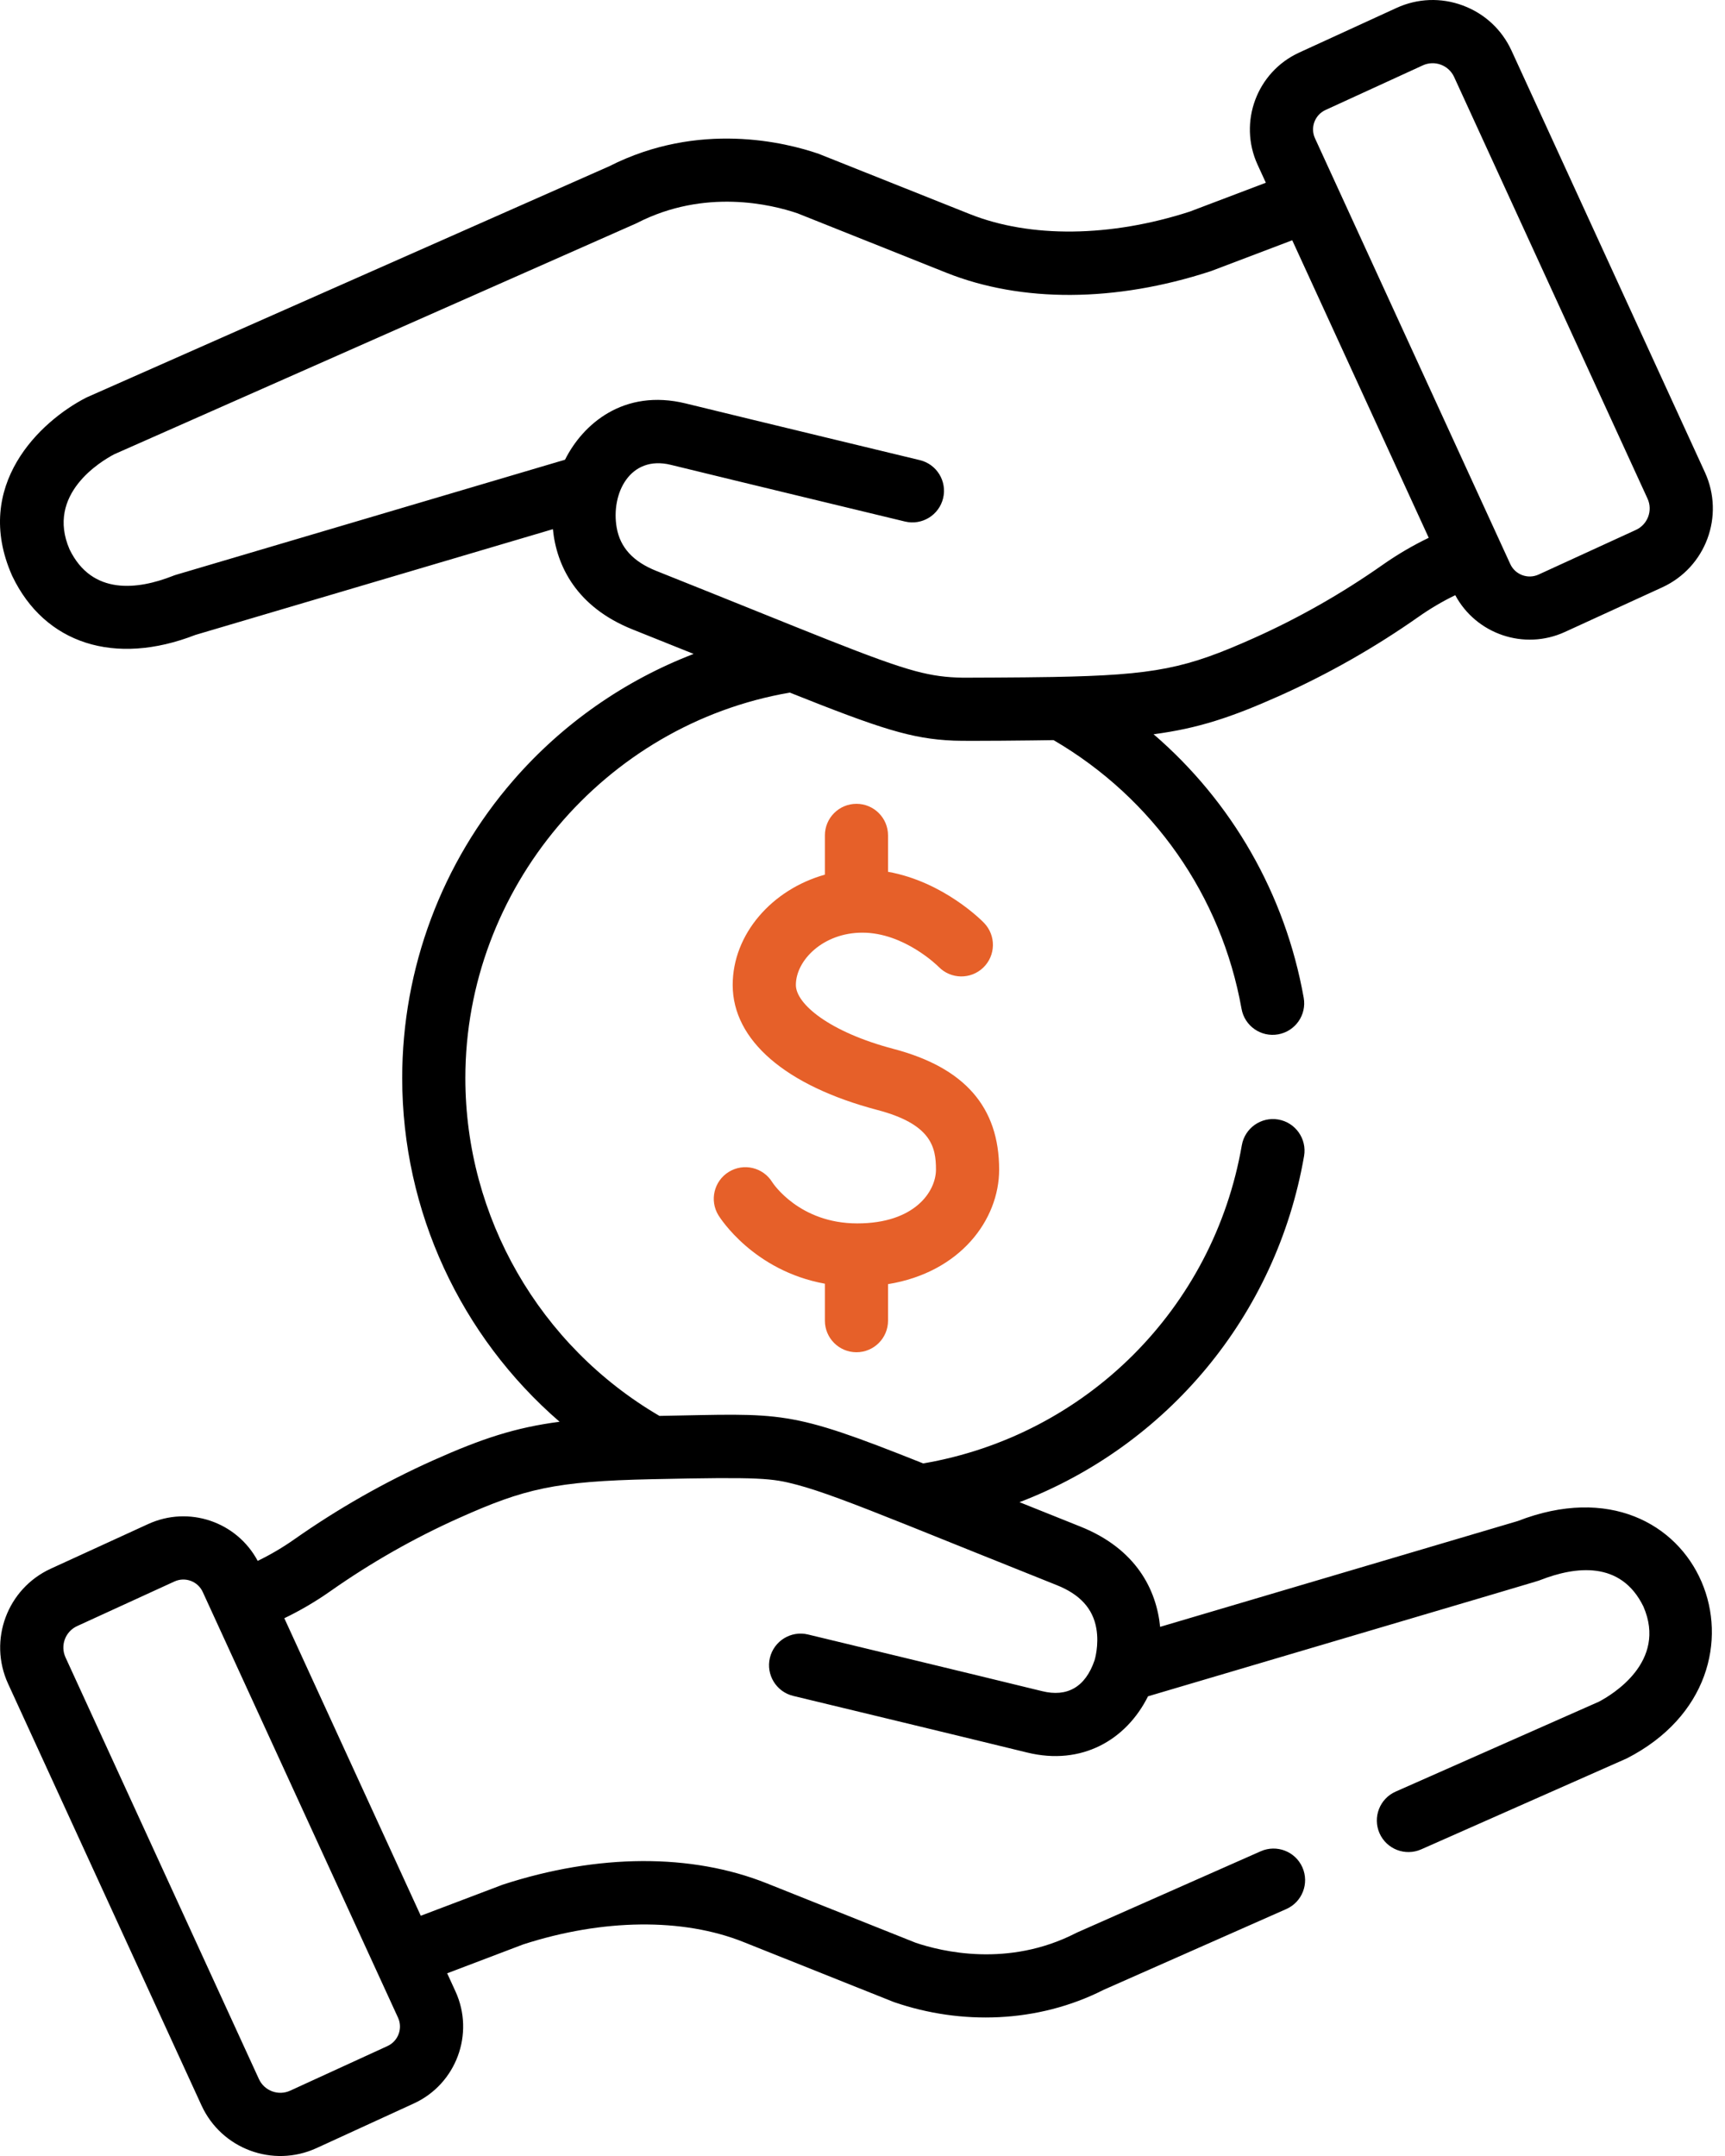 <svg width="56" height="70" viewBox="0 0 56 70" fill="none" xmlns="http://www.w3.org/2000/svg">
<path d="M27.804 43.904C28.37 43.904 28.829 43.445 28.829 42.879V41.693C31.179 41.311 32.436 39.598 32.436 37.974C32.436 35.945 31.315 34.663 29.009 34.056C26.926 33.507 25.837 32.596 25.837 31.98C25.837 31.176 26.724 30.281 27.997 30.281C29.356 30.281 30.45 31.368 30.473 31.392C30.867 31.796 31.513 31.807 31.92 31.416C32.328 31.023 32.34 30.374 31.947 29.966C31.888 29.904 30.641 28.631 28.829 28.305V27.123C28.829 26.557 28.37 26.098 27.804 26.098C27.238 26.098 26.779 26.557 26.779 27.123V28.398C25.068 28.876 23.786 30.323 23.786 31.98C23.786 33.773 25.499 35.252 28.486 36.039C30.238 36.5 30.385 37.248 30.385 37.974C30.385 38.676 29.705 39.721 27.83 39.721C25.957 39.721 25.1 38.43 25.071 38.384C24.774 37.901 24.142 37.751 23.66 38.048C23.178 38.345 23.027 38.976 23.324 39.459C23.375 39.541 24.458 41.257 26.779 41.679V42.879C26.779 43.445 27.238 43.904 27.804 43.904Z" fill="#E66029"/>
<path d="M49.271 49.385L37.662 52.82C37.544 51.629 36.898 50.292 35.068 49.562C34.353 49.276 33.699 49.014 33.097 48.772C37.872 46.946 41.434 42.731 42.335 37.534C42.431 36.976 42.057 36.445 41.499 36.348C40.941 36.252 40.411 36.626 40.314 37.184C39.395 42.489 35.255 46.608 29.971 47.514C25.54 45.746 25.451 45.899 21.408 45.971C17.514 43.695 15.107 39.517 15.107 35.001C15.107 28.855 19.616 23.523 25.64 22.487C28.582 23.661 29.592 23.989 30.948 24.046C30.955 24.046 30.963 24.047 30.971 24.047C31.42 24.065 33.592 24.041 34.203 24.03C37.431 25.915 39.649 29.08 40.305 32.754C40.404 33.311 40.937 33.683 41.494 33.583C42.052 33.483 42.423 32.951 42.323 32.394C41.722 29.027 39.993 26.03 37.45 23.839C38.893 23.65 39.98 23.289 41.546 22.588C43.119 21.884 44.639 21.02 46.062 20.019C46.438 19.755 46.833 19.523 47.243 19.324C47.922 20.588 49.48 21.125 50.803 20.518L53.962 19.07C55.377 18.421 55.997 16.75 55.348 15.335L49.07 1.644C48.756 0.96 48.195 0.44 47.489 0.178C46.784 -0.084 46.019 -0.056 45.335 0.258L42.176 1.707C40.8 2.338 40.195 3.97 40.825 5.346L41.094 5.933L38.625 6.87C36.049 7.705 33.446 7.734 31.482 6.95C31.447 6.937 26.615 5.007 26.58 4.995C25.502 4.623 22.686 3.921 19.776 5.399C19.048 5.721 3.589 12.559 2.849 12.887C2.831 12.895 2.813 12.903 2.795 12.912C1.297 13.681 -0.896 15.76 0.387 18.678C0.392 18.688 0.396 18.698 0.401 18.708C1.452 20.902 3.727 21.633 6.341 20.615L17.949 17.181C18.067 18.372 18.713 19.709 20.543 20.439C21.26 20.726 21.915 20.988 22.518 21.231C20.28 22.091 18.265 23.493 16.668 25.332C14.339 28.012 13.057 31.446 13.057 35.001C13.057 39.329 14.96 43.389 18.166 46.161C16.72 46.35 15.632 46.712 14.065 47.413C12.492 48.117 10.973 48.981 9.549 49.982C9.172 50.247 8.776 50.479 8.366 50.678C7.682 49.402 6.128 48.877 4.808 49.483L1.649 50.931C0.234 51.58 -0.386 53.251 0.262 54.666L6.541 68.356C7.19 69.772 8.861 70.392 10.277 69.743L13.435 68.294C14.811 67.663 15.417 66.03 14.786 64.655L14.517 64.068L16.986 63.13C19.563 62.296 22.165 62.266 24.13 63.05L28.985 64.989C29 64.995 29.016 65 29.031 65.006C31.184 65.748 33.68 65.696 35.836 64.601L41.758 61.982C42.276 61.753 42.51 61.147 42.281 60.629C42.052 60.111 41.446 59.877 40.928 60.106L34.993 62.732C34.989 62.733 34.983 62.736 34.978 62.738C34.961 62.746 34.944 62.754 34.927 62.763C32.729 63.889 30.571 63.363 29.722 63.075L24.89 61.146C22.446 60.17 19.405 60.185 16.328 61.188C16.313 61.193 16.297 61.199 16.282 61.205L13.66 62.2C13.226 61.254 10.423 55.142 9.23 52.54C9.75 52.289 10.252 51.995 10.728 51.66C12.045 50.734 13.45 49.935 14.903 49.285C17.032 48.332 18.021 48.094 21.164 48.026C21.165 48.026 21.167 48.027 21.168 48.026C24.703 47.949 25.055 47.992 25.869 48.206C26.626 48.407 27.649 48.794 29.473 49.524C29.473 49.524 29.473 49.524 29.473 49.524C30.705 50.017 32.283 50.658 34.308 51.466C35.059 51.766 35.478 52.225 35.591 52.87C35.686 53.414 35.535 53.901 35.535 53.901C35.233 54.791 34.632 55.104 33.836 54.909C31.603 54.362 26.285 53.081 26.231 53.068C25.68 52.935 25.127 53.275 24.994 53.825C24.862 54.376 25.201 54.929 25.751 55.062C25.805 55.075 31.119 56.355 33.348 56.901C35.114 57.334 36.561 56.495 37.269 55.075C50.368 51.2 49.887 51.346 50.011 51.298C51.133 50.86 52.621 50.657 53.353 52.164C54.128 53.954 52.337 55.024 51.904 55.251L45.308 58.169C44.79 58.398 44.556 59.004 44.785 59.522C45.014 60.039 45.62 60.273 46.138 60.044C46.18 60.026 52.773 57.11 52.816 57.089C58.09 54.383 55.186 47.081 49.271 49.385ZM43.031 3.571L46.19 2.122C46.574 1.946 47.03 2.115 47.206 2.499L53.485 16.189C53.661 16.573 53.492 17.029 53.108 17.205L49.949 18.654C49.601 18.814 49.188 18.66 49.029 18.313C48.789 17.791 44.809 9.112 42.69 4.491C42.53 4.143 42.683 3.731 43.031 3.571ZM21.304 18.535C20.553 18.235 20.133 17.776 20.02 17.131C19.827 16.027 20.449 14.767 21.776 15.092C24.008 15.639 29.327 16.92 29.38 16.933C29.93 17.065 30.484 16.726 30.617 16.176C30.75 15.625 30.411 15.071 29.86 14.939C29.807 14.926 24.492 13.646 22.264 13.1C20.243 12.605 18.915 13.779 18.343 14.926L5.719 18.661C5.696 18.667 5.673 18.675 5.651 18.683L5.6 18.703C4.479 19.141 2.99 19.344 2.258 17.837C1.483 16.047 3.274 14.977 3.708 14.749C4.768 14.28 20.379 7.375 20.618 7.269C20.622 7.267 20.629 7.265 20.633 7.263C20.65 7.255 20.667 7.247 20.684 7.238C22.882 6.112 25.041 6.637 25.89 6.926L30.721 8.855C33.166 9.83 36.206 9.815 39.283 8.812C39.299 8.807 39.315 8.802 39.33 8.796L41.951 7.801L46.382 17.461C45.861 17.712 45.36 18.006 44.883 18.341C43.567 19.266 42.162 20.065 40.708 20.716C38.513 21.698 37.532 21.919 34.177 21.98C33.094 22 31.248 22.003 31.256 22.003C30.717 21.994 30.28 21.938 29.724 21.79C28.405 21.436 26.278 20.52 21.304 18.535ZM12.922 65.51C13.081 65.857 12.928 66.27 12.58 66.43L9.422 67.878C9.038 68.055 8.582 67.887 8.405 67.501L2.127 53.812C1.95 53.426 2.119 52.972 2.504 52.795L5.663 51.347C6.013 51.186 6.424 51.342 6.582 51.688C8.624 56.138 11.114 61.568 12.922 65.51Z" fill="black"/>
</svg>
